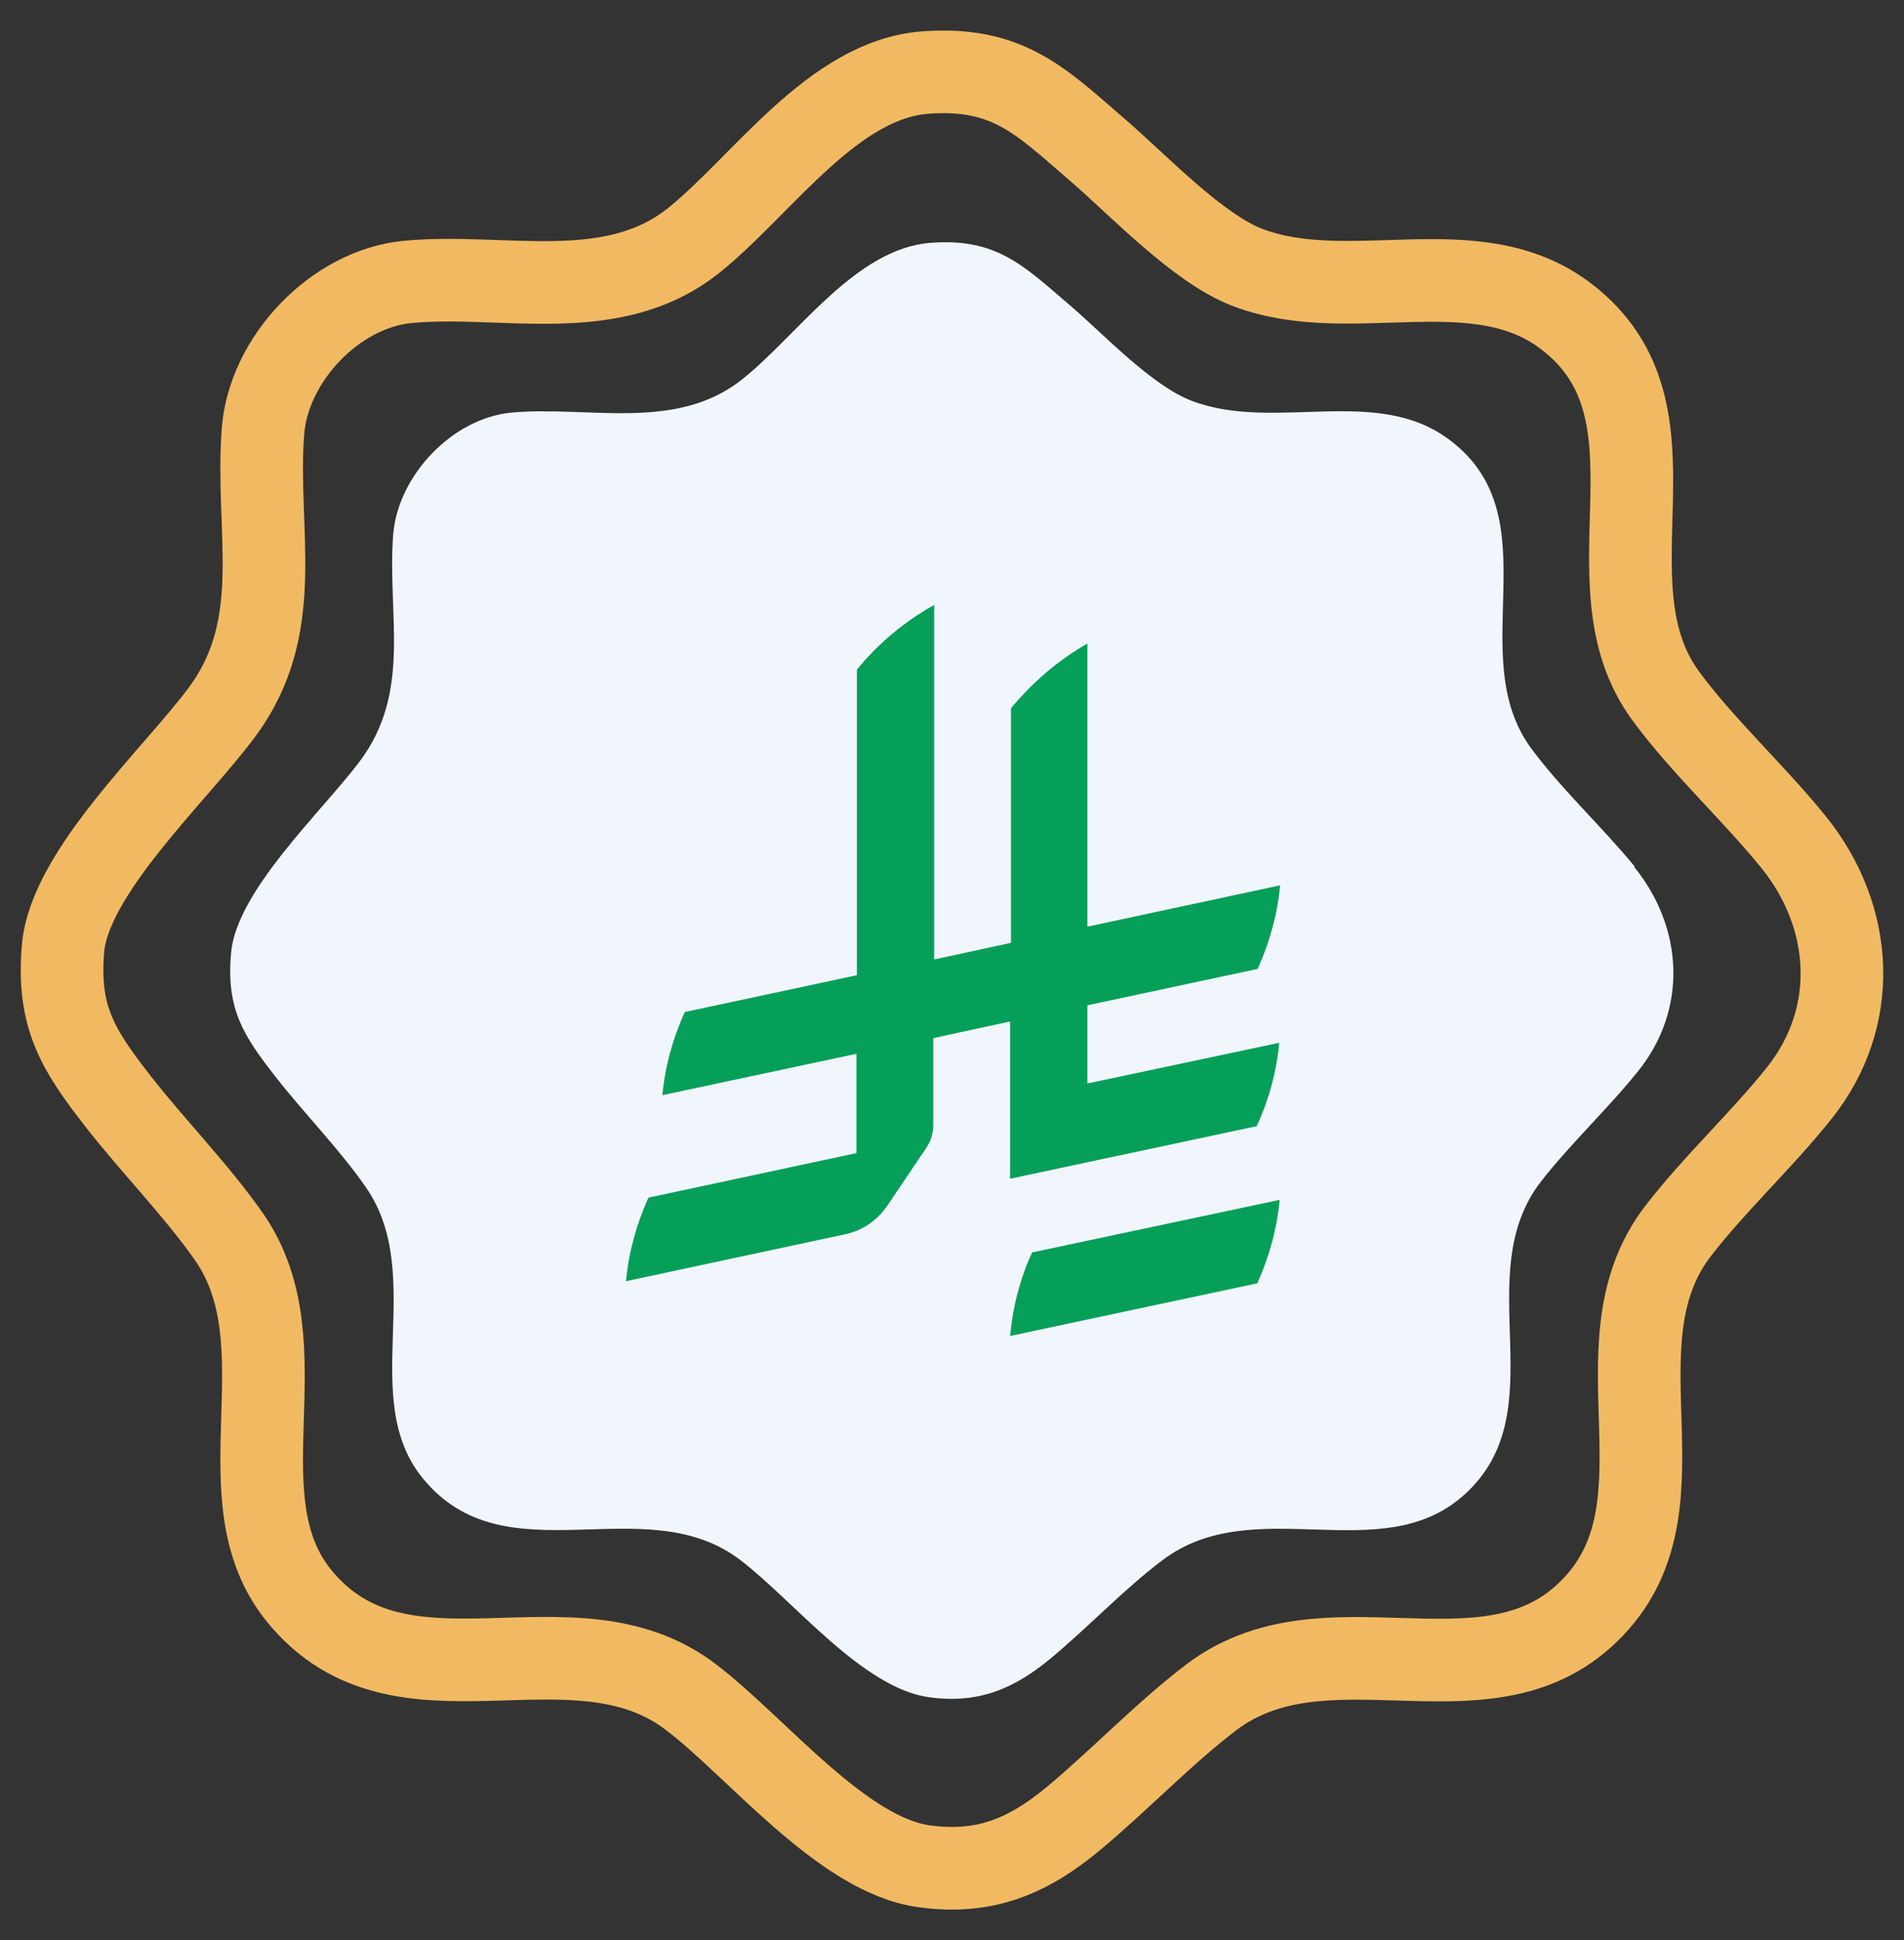 <svg width="53" height="54" viewBox="0 0 53 54" fill="none" xmlns="http://www.w3.org/2000/svg">
<rect x="0" y="0" width="53" height="54" fill="#333333" stroke="none"/>
<g id="Group 266">
<circle id="Ellipse 24" cx="27.227" cy="27.5" r="13.5" fill="#059F59"/>
<g id="Layer 1">
<path id="Vector" d="M30.544 4.169C31.707 5.169 33.345 6.92 34.733 7.446C37.597 8.534 41.086 6.883 43.6 8.809C47.102 11.485 44.025 16.175 46.364 19.364C47.377 20.752 48.828 22.078 49.928 23.441C51.604 25.517 51.779 28.306 50.078 30.432C49.04 31.733 47.727 32.946 46.714 34.259C44.213 37.498 47.302 42.138 44.05 45.014C41.199 47.541 36.859 44.864 33.72 47.24C32.419 48.228 31.169 49.541 29.893 50.605C28.618 51.667 27.404 52.18 25.716 51.943C23.44 51.63 21.064 48.629 19.238 47.24C15.924 44.702 11.184 47.916 8.333 44.426C6.094 41.688 8.483 37.473 6.382 34.434C5.494 33.158 4.243 31.883 3.28 30.645C2.179 29.231 1.592 28.318 1.754 26.405C1.929 24.291 4.868 21.578 6.156 19.852C7.982 17.425 7.107 14.799 7.32 12.01C7.47 9.997 9.333 8.033 11.359 7.846C14.035 7.596 17.049 8.521 19.338 6.67C21.239 5.132 23.202 2.193 25.779 2.018C28.055 1.855 28.98 2.818 30.544 4.169Z" stroke="#F1BA62" stroke-width="2.3" stroke-miterlimit="10"/>
<path id="Vector_2" d="M45.501 24.116C44.6 23.016 43.438 21.94 42.612 20.815C40.724 18.226 43.212 14.424 40.373 12.261C38.335 10.697 35.496 12.035 33.182 11.16C32.057 10.735 30.731 9.309 29.781 8.496C28.505 7.408 27.755 6.62 25.916 6.758C23.828 6.908 22.227 9.297 20.689 10.535C18.838 12.035 16.387 11.285 14.223 11.485C12.585 11.648 11.084 13.236 10.946 14.862C10.771 17.113 11.484 19.252 9.996 21.215C8.945 22.603 6.569 24.817 6.432 26.53C6.294 28.081 6.769 28.819 7.67 29.969C8.458 30.982 9.471 32.008 10.184 33.046C11.897 35.51 9.946 38.924 11.772 41.15C14.085 43.976 17.937 41.375 20.614 43.426C22.102 44.564 24.015 46.99 25.866 47.24C27.242 47.428 28.23 47.003 29.255 46.152C30.294 45.289 31.294 44.226 32.357 43.426C34.908 41.5 38.422 43.676 40.736 41.625C43.362 39.299 40.861 35.522 42.887 32.896C43.713 31.833 44.776 30.845 45.614 29.794C46.989 28.068 46.852 25.805 45.489 24.129L45.501 24.116ZM34.983 35.722L28.117 37.185C28.192 36.373 28.392 35.597 28.73 34.859L35.621 33.396C35.546 34.196 35.334 34.972 34.996 35.722H34.983ZM35.609 29.019C35.534 29.832 35.321 30.607 34.983 31.345L28.117 32.808V28.431L25.979 28.894V31.32C25.979 31.533 25.916 31.733 25.804 31.92L24.691 33.571C24.39 33.996 23.99 34.259 23.503 34.359L17.425 35.66C17.5 34.859 17.712 34.084 18.05 33.334L23.84 32.095V29.331L18.438 30.482C18.513 29.682 18.725 28.906 19.063 28.168L23.853 27.143V18.639C24.453 17.901 25.178 17.3 26.004 16.838V26.705L28.142 26.242V19.714C28.755 18.976 29.456 18.376 30.268 17.913V25.792L35.634 24.642C35.559 25.442 35.346 26.217 35.008 26.968L30.268 27.981V30.157L35.634 29.019H35.609Z" fill="#F1F6FC"/>
</g>
</g>
</svg>
